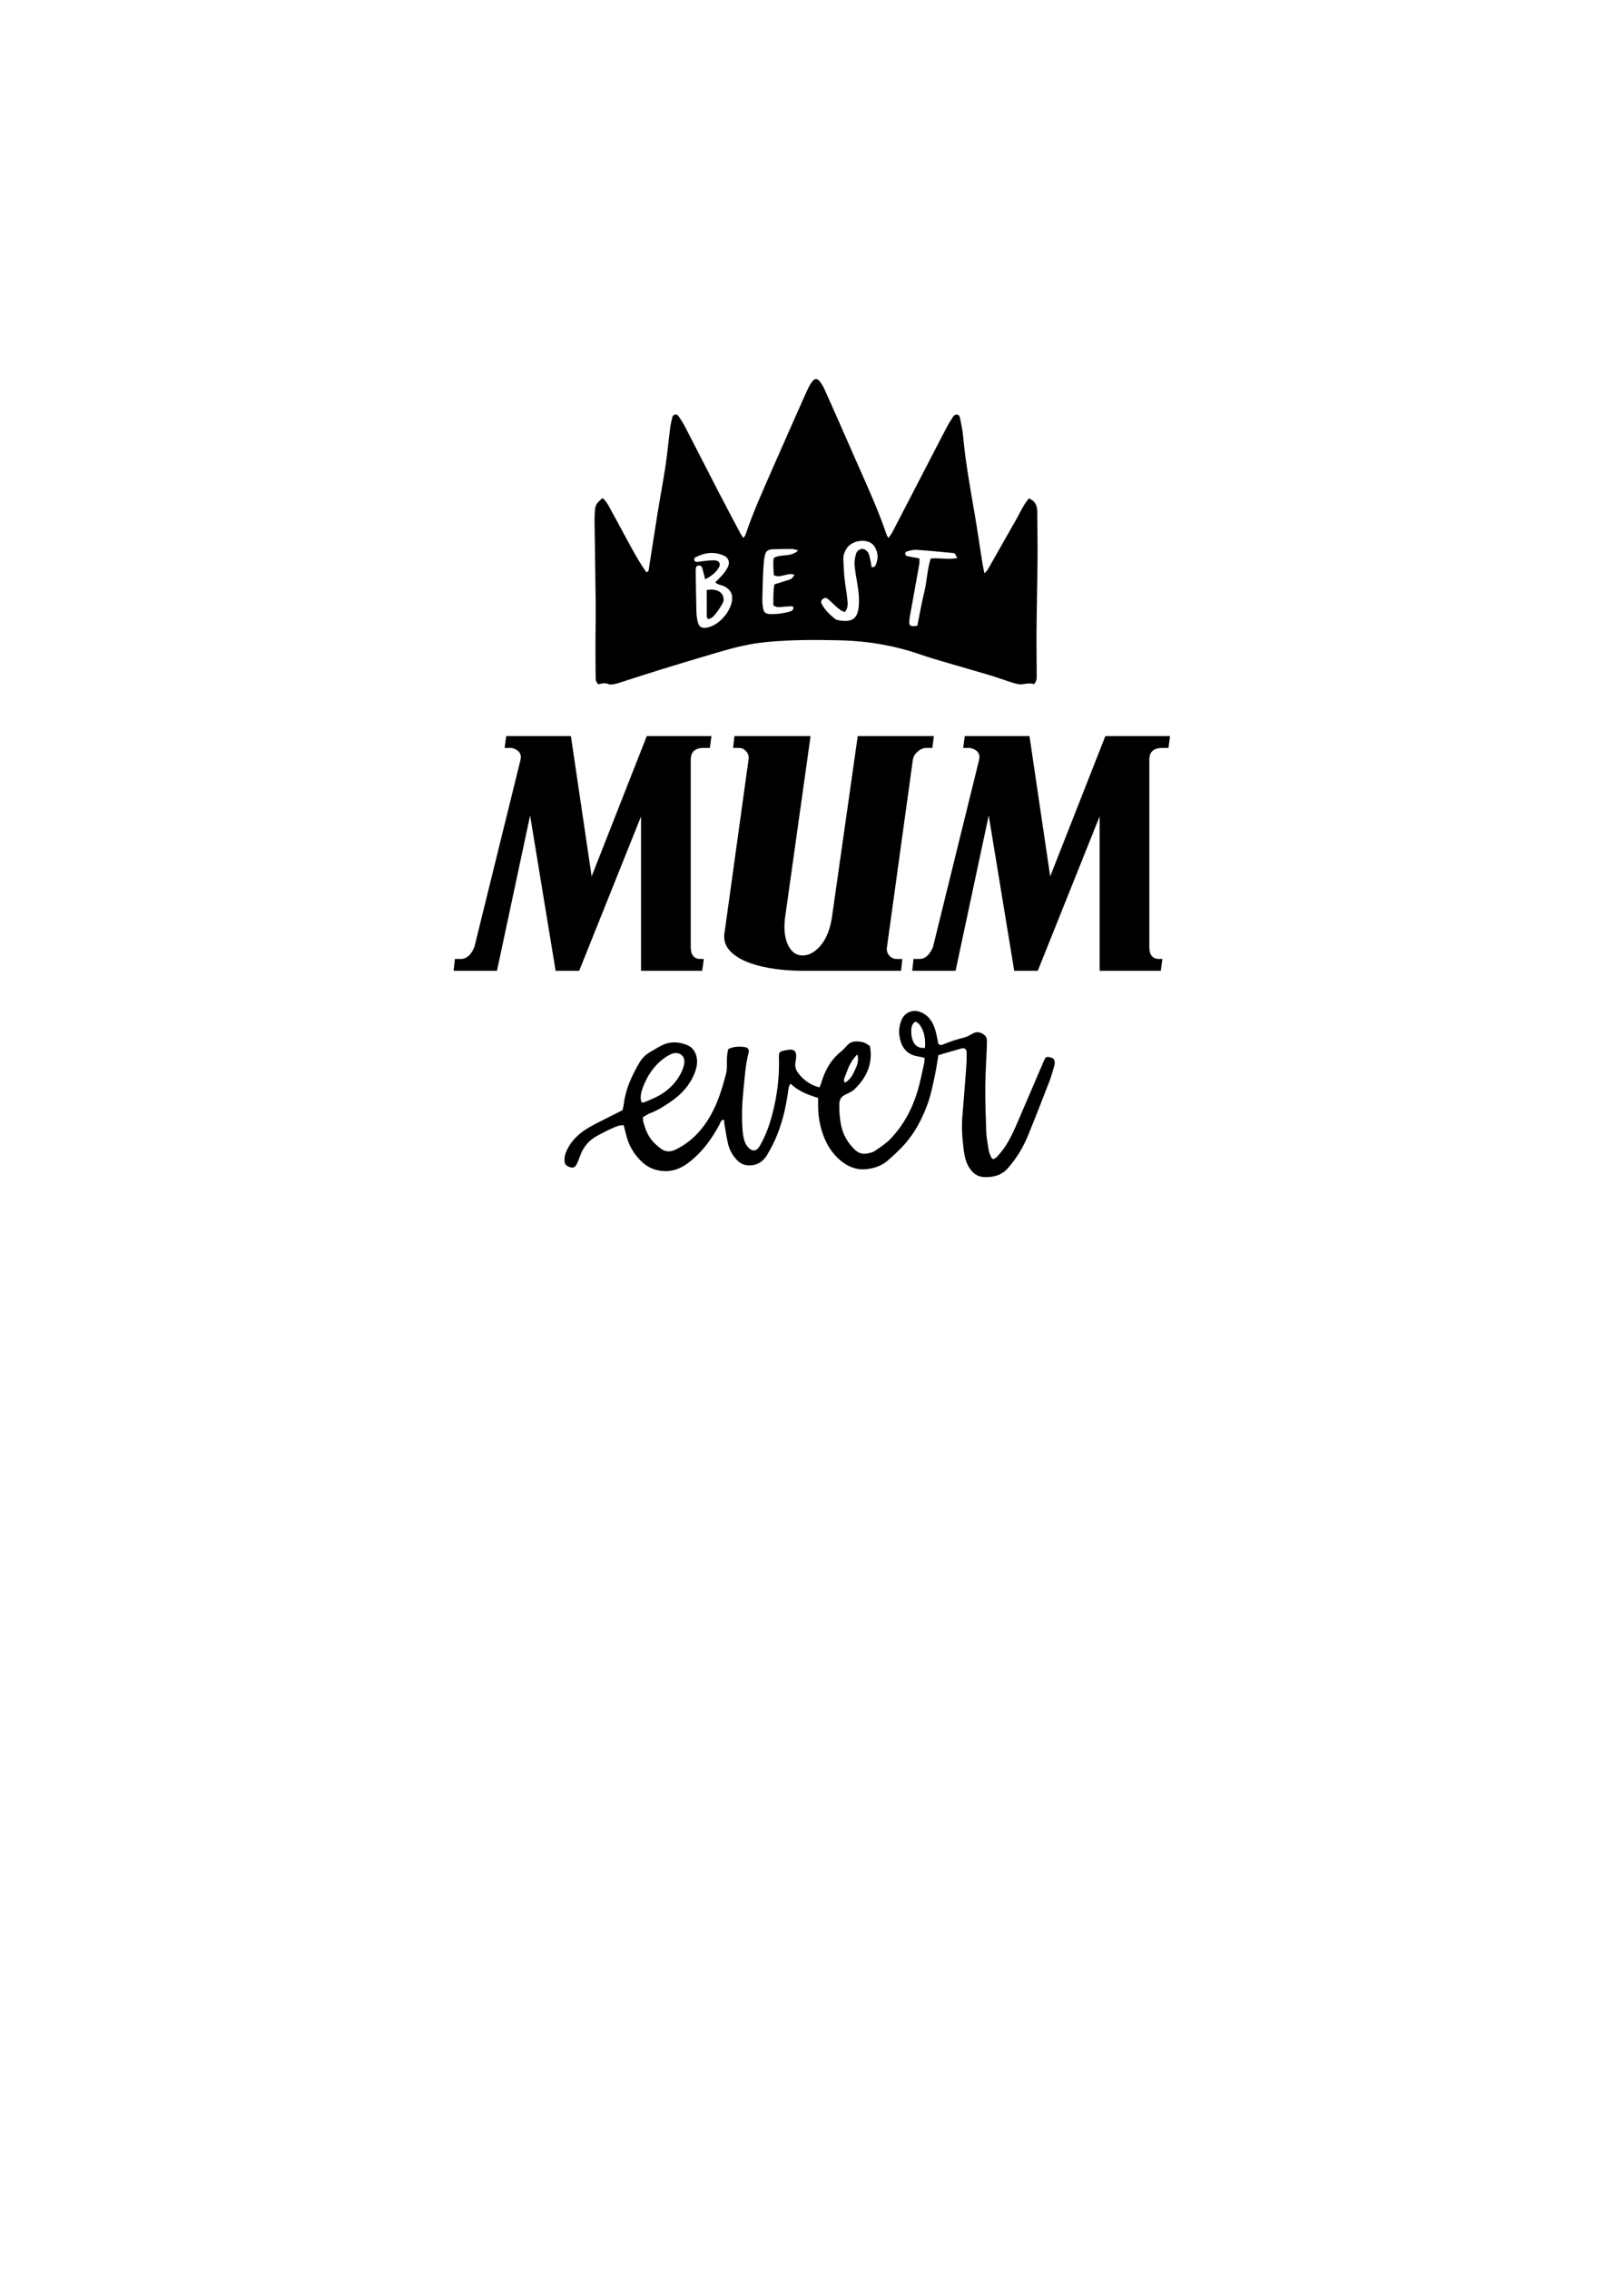 <?xml version="1.0" encoding="utf-8"?>
<!-- Generator: Adobe Illustrator 16.0.0, SVG Export Plug-In . SVG Version: 6.00 Build 0)  -->
<!DOCTYPE svg PUBLIC "-//W3C//DTD SVG 1.1//EN" "http://www.w3.org/Graphics/SVG/1.1/DTD/svg11.dtd">
<svg version="1.1" id="圖層_1" xmlns="http://www.w3.org/2000/svg" xmlns:xlink="http://www.w3.org/1999/xlink" x="0px" y="0px"
	 width="301.139px" height="420.75px" viewBox="0 0 301.139 420.75" enable-background="new 0 0 301.139 420.75"
	 xml:space="preserve">
<g>
	<path d="M194.802,196c-0.76-0.208-0.912-0.117-1.225,0.613c-1.56,3.636-3.129,7.268-4.681,10.907
		c-0.724,1.697-1.457,3.39-2.473,4.936c-0.445,0.675-0.966,1.304-1.496,1.917c-0.191,0.223-0.51,0.339-0.779,0.51
		c-0.174-0.189-0.318-0.287-0.377-0.423c-0.166-0.399-0.359-0.8-0.429-1.22c-0.192-1.178-0.423-2.357-0.464-3.544
		c-0.138-3.953-0.285-7.909-0.063-11.866c0.074-1.299,0.119-2.599,0.173-3.9c0.017-0.379,0.018-0.759,0.015-1.139
		c-0.003-0.478-0.262-0.831-0.633-1.077c-0.622-0.415-1.272-0.552-1.983-0.147c-0.514,0.293-1.047,0.611-1.611,0.75
		c-1.27,0.307-2.502,0.696-3.705,1.205c-0.329,0.142-0.715,0.299-1.076-0.041c-0.192-0.877-0.321-1.793-0.596-2.664
		c-0.469-1.492-1.233-2.679-2.864-3.282c-1.263-0.467-2.685,0.116-3.263,1.319c-0.565,1.176-0.672,2.402-0.402,3.649
		c0.373,1.733,1.333,2.937,3.177,3.267c0.463,0.083,0.917,0.204,1.407,0.312c-0.038,0.425-0.032,0.753-0.102,1.063
		c-0.383,1.691-0.705,3.402-1.201,5.059c-1.006,3.369-2.641,6.422-5.104,8.957c-0.818,0.844-1.849,1.493-2.822,2.174
		c-0.343,0.237-0.8,0.331-1.219,0.433c-0.963,0.229-1.803,0.021-2.533-0.701c-1.226-1.213-2.095-2.617-2.464-4.307
		c-0.302-1.381-0.407-2.776-0.366-4.195c0.025-0.826,0.375-1.296,1.069-1.647c0.623-0.314,1.313-0.595,1.795-1.069
		c2.197-2.168,3.396-4.724,2.806-7.939c-0.627-0.534-1.222-0.767-1.892-0.843c-0.892-0.099-1.71-0.028-2.354,0.727
		c-0.385,0.45-0.813,0.871-1.271,1.248c-1.83,1.51-2.876,3.492-3.521,5.726c-0.069,0.245-0.188,0.477-0.313,0.79
		c-1.658-0.436-2.897-1.308-3.887-2.579c-0.491-0.629-0.724-1.285-0.569-2.107c0.475-2.511-0.379-2.579-2.472-2.058
		c-0.194,0.049-0.36,0.204-0.477,0.272c-0.056,0.2-0.1,0.303-0.11,0.407c-0.016,0.161-0.015,0.324-0.01,0.487
		c0.118,3.602-0.328,7.142-1.248,10.622c-0.541,2.052-1.262,4.037-2.347,5.871c-0.525,0.887-1.246,1.025-1.991,0.322
		c-0.374-0.354-0.665-0.865-0.818-1.359c-0.208-0.666-0.304-1.379-0.351-2.078c-0.156-2.332-0.098-4.663,0.144-6.988
		c0.252-2.424,0.364-4.866,0.986-7.242c0.152-0.584-0.117-0.965-0.724-1.048c-1.021-0.141-2.04-0.132-3.059,0.383
		c-0.188,0.789-0.267,1.578-0.247,2.397c0.017,0.752,0.021,1.538-0.17,2.257c-0.693,2.622-1.494,5.229-2.829,7.599
		c-1.545,2.739-3.629,4.976-6.524,6.374c-0.934,0.45-1.793,0.455-2.605-0.111c-0.612-0.431-1.182-0.947-1.679-1.51
		c-0.843-0.95-1.282-2.131-1.637-3.331c-0.102-0.344-0.097-0.718-0.138-1.049c0.515-0.291,0.916-0.592,1.366-0.758
		c1.392-0.51,2.617-1.317,3.822-2.137c2.058-1.402,3.664-3.197,4.523-5.592c0.28-0.786,0.419-1.582,0.304-2.395
		c-0.162-1.146-0.734-2.075-1.822-2.514c-1.568-0.631-3.172-0.698-4.724,0.098c-0.724,0.371-1.416,0.8-2.121,1.204
		c-0.868,0.498-1.542,1.206-2.035,2.059c-1.363,2.358-2.515,4.8-2.84,7.552c-0.05,0.42-0.176,0.833-0.253,1.182
		c-1.78,0.896-3.483,1.731-5.162,2.61c-0.766,0.402-1.524,0.841-2.22,1.351c-1.329,0.976-2.405,2.183-3.055,3.729
		c-0.26,0.617-0.366,1.244-0.283,1.904c0.083,0.662,0.62,0.84,1.142,1.006c0.414,0.129,0.826-0.068,1.063-0.545
		c0.265-0.531,0.486-1.088,0.685-1.648c0.586-1.668,1.682-2.891,3.226-3.712c0.955-0.511,1.913-1.028,2.911-1.441
		c0.578-0.239,1.183-0.54,1.926-0.464c0.161,0.633,0.323,1.254,0.479,1.877c0.49,1.947,1.483,3.595,2.956,4.957
		c0.768,0.711,1.652,1.195,2.67,1.456c1.836,0.465,3.572,0.146,5.144-0.83c0.91-0.565,1.742-1.292,2.507-2.049
		c1.667-1.655,2.961-3.592,4.06-5.666c0.155-0.292,0.186-0.767,0.788-0.759c0.032,0.33,0.04,0.643,0.094,0.947
		c0.206,1.173,0.376,2.354,0.654,3.51c0.27,1.119,0.813,2.127,1.617,2.967c0.752,0.787,1.634,1.135,2.771,1.006
		c1.328-0.15,2.224-0.877,2.851-1.926c0.691-1.159,1.317-2.373,1.827-3.624c1.05-2.57,1.648-5.27,2.056-8.013
		c0.075-0.504,0.059-1.044,0.463-1.552c1.492,1.383,3.236,2.071,5.112,2.613c0,0.662-0.014,1.254,0.004,1.845
		c0.051,1.969,0.429,3.872,1.195,5.695c0.644,1.521,1.56,2.854,2.803,3.941c1.35,1.184,2.949,1.896,4.736,1.754
		c1.508-0.119,2.998-0.588,4.179-1.623c1.138-1,2.269-2.023,3.258-3.166c1.756-2.021,2.999-4.364,3.96-6.865
		c0.763-1.984,1.161-4.06,1.593-6.127c0.23-1.099,0.379-2.217,0.571-3.363c1.46-0.428,2.857-0.85,4.263-1.241
		c0.582-0.165,0.959,0.102,0.977,0.729c0.025,0.865,0,1.736-0.063,2.599c-0.229,3.082-0.469,6.161-0.726,9.241
		c-0.175,2.066-0.019,4.12,0.241,6.164c0.146,1.13,0.357,2.267,0.97,3.254c0.682,1.104,1.577,1.847,3.009,1.859
		c1.79,0.019,3.299-0.467,4.429-1.912c0.233-0.299,0.486-0.584,0.717-0.885c1.164-1.515,2.088-3.179,2.812-4.935
		c1.36-3.305,2.647-6.641,3.938-9.974c0.332-0.858,0.576-1.751,0.849-2.632c0.16-0.521,0.29-1.051-0.063-1.617
		C195.196,196.17,195.006,196.057,194.802,196z M156.858,199.121c0.436-1.271,0.945-2.518,2.135-3.695
		c0.322,1.27-0.112,2.152-0.514,3.02c-0.405,0.88-0.871,1.74-1.836,2.238C156.302,200.064,156.701,199.586,156.858,199.121z
		 M118.939,204.325c-0.249-0.886-0.1-1.762,0.184-2.543c0.903-2.487,2.337-4.61,4.637-6.043c0.272-0.172,0.566-0.321,0.871-0.428
		c1.325-0.466,2.473,0.404,2.249,1.801c-0.124,0.775-0.452,1.557-0.851,2.243c-0.968,1.668-2.357,2.94-4.063,3.839
		c-0.809,0.426-1.665,0.764-2.508,1.124C119.324,204.374,119.148,204.325,118.939,204.325z M171.522,194.223
		c-1.232,0.132-1.918-0.456-2.271-1.36c-0.229-0.582-0.293-1.264-0.27-1.895c0.021-0.565,0.103-1.196,0.765-1.619
		c0.221,0.15,0.537,0.269,0.711,0.497C171.421,191.107,171.636,192.563,171.522,194.223z"/>
	<path d="M110.416,119.005c-0.004,2.114,0.013,4.229,0.032,6.343c0.004,0.533-0.027,1.093,0.563,1.496
		c0.582-0.18,1.189-0.33,1.845-0.034c0.309,0.139,0.751,0.054,1.114-0.021c0.528-0.108,1.043-0.291,1.56-0.455
		c2.375-0.756,4.742-1.538,7.124-2.269c3.572-1.097,7.15-2.176,10.734-3.229c2.86-0.842,5.751-1.552,8.732-1.833
		c4.597-0.433,9.199-0.426,13.812-0.312c5.026,0.124,9.907,0.956,14.658,2.599c1.688,0.584,3.41,1.077,5.123,1.583
		c2.6,0.768,5.209,1.493,7.805,2.272c1.451,0.438,2.873,0.974,4.323,1.416c0.563,0.172,1.188,0.355,1.742,0.271
		c0.743-0.114,1.457-0.274,2.132-0.013c0.561-0.535,0.522-1.145,0.521-1.738c-0.008-2.762-0.059-5.528-0.033-8.293
		c0.04-4.446,0.152-8.892,0.189-13.337c0.023-2.874-0.037-5.747-0.056-8.621c-0.008-1.11-0.368-1.998-1.565-2.451
		c-0.328,0.466-0.703,0.93-0.998,1.438c-0.489,0.844-0.914,1.726-1.394,2.575c-1.731,3.066-3.477,6.127-5.226,9.185
		c-0.115,0.204-0.31,0.364-0.604,0.702c-0.143-0.679-0.26-1.145-0.334-1.615c-0.511-3.212-0.976-6.431-1.523-9.635
		c-0.814-4.756-1.688-9.5-2.114-14.314c-0.097-1.075-0.354-2.137-0.552-3.202c-0.063-0.326-0.198-0.646-0.592-0.669
		c-0.356-0.021-0.595,0.201-0.771,0.502c-0.306,0.512-0.652,0.998-0.933,1.524c-0.987,1.869-1.957,3.748-2.93,5.625
		c-2.441,4.716-4.878,9.436-7.326,14.148c-0.185,0.353-0.443,0.666-0.711,1.059c-0.164-0.251-0.285-0.372-0.334-0.518
		c-1.451-4.319-3.332-8.463-5.172-12.623c-1.16-2.624-2.308-5.256-3.467-7.882c-0.984-2.231-1.966-4.465-2.978-6.683
		c-0.224-0.486-0.527-0.946-0.857-1.367c-0.372-0.478-0.87-0.488-1.234-0.038c-0.305,0.376-0.571,0.792-0.787,1.223
		c-0.365,0.726-0.684,1.475-1.013,2.218c-1.909,4.309-3.83,8.612-5.718,12.93c-1.757,4.02-3.578,8.014-4.97,12.184
		c-0.06,0.179-0.223,0.323-0.394,0.564c-0.216-0.321-0.384-0.53-0.507-0.765c-1.419-2.684-2.846-5.362-4.24-8.058
		c-2.019-3.899-4.006-7.814-6.026-11.712c-0.372-0.719-0.807-1.41-1.27-2.074c-0.321-0.461-0.979-0.318-1.121,0.236
		c-0.178,0.682-0.324,1.374-0.413,2.071c-0.298,2.311-0.508,4.635-0.853,6.938c-0.427,2.841-0.971,5.663-1.43,8.498
		c-0.563,3.479-1.089,6.963-1.639,10.443c-0.047,0.293,0.012,0.672-0.496,0.772c-0.982-1.395-1.855-2.885-2.688-4.397
		c-1.359-2.469-2.682-4.957-4.03-7.432c-0.38-0.697-0.767-1.4-1.396-1.913c-1.269,1.106-1.354,1.265-1.442,2.78
		c-0.031,0.541-0.049,1.084-0.041,1.626c0.066,4.934,0.159,9.867,0.208,14.801C110.483,114.018,110.421,116.511,110.416,119.005z
		 M168.138,102.218c0.563-0.146,1.15-0.343,1.715-0.305c2.265,0.147,4.522,0.363,6.78,0.582c0.468,0.046,0.464,0.103,0.862,0.953
		c-1.618,0.298-3.224-0.062-4.91,0.067c-0.677,2.105-0.685,4.153-1.207,6.281c-0.496,2.017-0.848,4.066-1.279,6.194
		c-1.324,0.188-1.557,0.028-1.49-0.915c0.029-0.388,0.104-0.772,0.172-1.155c0.563-3.131,1.137-6.26,1.689-9.393
		c0.053-0.305,0.008-0.627,0.008-1.028c-0.791-0.144-1.552-0.263-2.301-0.434c-0.144-0.032-0.33-0.261-0.336-0.405
		C167.834,102.511,168.001,102.253,168.138,102.218z M152.56,111.038c0.276-0.214,0.614-0.302,0.896-0.068
		c0.5,0.413,0.949,0.885,1.436,1.316c0.34,0.302,0.688,0.598,1.062,0.855c0.2,0.14,0.465,0.193,0.717,0.293
		c0.662-0.77,0.516-1.643,0.438-2.458c-0.113-1.23-0.373-2.446-0.498-3.674c-0.125-1.227-0.189-2.461-0.228-3.693
		c-0.021-0.73,0.24-1.41,0.652-2.015c0.859-1.262,3.039-1.755,4.398-0.983c0.273,0.155,0.537,0.393,0.705,0.657
		c0.717,1.125,0.771,2.313,0.215,3.523c-0.052,0.109-0.16,0.212-0.267,0.272c-0.104,0.056-0.241,0.052-0.457,0.093
		c-0.063-0.369-0.11-0.739-0.188-1.104c-0.094-0.444-0.178-0.896-0.325-1.322c-0.214-0.606-0.817-1.062-1.3-0.991
		c-0.569,0.084-0.963,0.465-1.101,0.987c-0.161,0.618-0.307,1.277-0.258,1.904c0.089,1.169,0.302,2.287,0.501,3.475
		c0.233,1.415,0.41,2.827,0.282,4.27c-0.225,2.51-1.438,2.99-3.764,2.591c-0.248-0.044-0.521-0.142-0.711-0.3
		c-0.949-0.793-1.85-1.643-2.416-2.772C152.185,111.558,152.269,111.259,152.56,111.038z M141.617,104.437
		c0.229-2.793,0.682-2.612,2.832-2.663c0.843-0.021,1.688-0.026,2.531-0.011c0.232,0.005,0.462,0.11,1.039,0.258
		c-1.465,1.366-3.184,0.57-4.544,1.403c-0.177,1.045-0.022,2.12,0.013,3.175c1.331,0.682,2.479-0.587,3.827-0.048
		c-0.217,0.284-0.346,0.582-0.571,0.718c-0.325,0.195-0.72,0.28-1.089,0.399c-0.676,0.219-1.354,0.43-2.06,0.652
		c-0.246,1.352-0.173,2.634-0.194,3.887c0.744,0.528,1.464,0.261,2.151,0.237c0.449-0.016,0.899-0.072,1.349-0.076
		c0.078-0.001,0.199,0.163,0.225,0.27c0.022,0.105-0.014,0.265-0.085,0.344c-0.127,0.139-0.286,0.29-0.458,0.34
		c-1.257,0.359-2.54,0.547-3.851,0.497c-0.726-0.028-1.095-0.315-1.22-1.014c-0.102-0.573-0.169-1.165-0.153-1.745
		C141.418,108.851,141.435,106.636,141.617,104.437z M128.883,103.347c1.754-0.938,3.569-1.188,5.425-0.322
		c0.757,0.354,1.062,1.205,0.7,1.986c-0.24,0.521-0.593,1.003-0.96,1.45c-0.406,0.493-0.885,0.925-1.421,1.474
		c0.551,0.528,1.262,0.481,1.796,0.798c0.851,0.507,1.379,1.155,1.344,2.193c-0.079,2.299-2.412,5.004-4.675,5.402
		c-0.979,0.172-1.481-0.119-1.712-1.081c-0.135-0.566-0.222-1.156-0.237-1.737c-0.067-2.604-0.105-5.205-0.143-7.809
		c-0.005-0.252,0.087-0.504,0.127-0.725c0.549-0.278,0.945-0.2,1.111,0.366c0.198,0.669,0.346,1.354,0.517,2.043
		c1.268-0.649,2.136-1.425,2.593-2.291c0.274-0.521,0.043-1.111-0.54-1.193c-0.505-0.072-1.031-0.039-1.543,0.006
		c-0.707,0.063-1.408,0.197-2.115,0.253c-0.137,0.01-0.363-0.179-0.413-0.321C128.69,103.702,128.77,103.407,128.883,103.347z"/>
	<path d="M131.047,109.358c0,1.618-0.006,3.237,0.008,4.855c0.001,0.171,0.12,0.339,0.195,0.536c0.701-0.051,1.075-0.538,1.426-0.96
		c0.494-0.595,0.913-1.261,1.305-1.931c0.155-0.266,0.242-0.639,0.195-0.938c-0.057-0.354-0.208-0.773-0.462-1.004
		C133.042,109.309,132.22,109.184,131.047,109.358z"/>
	<path d="M118.864,151.333v28.603h11.348l0.295-2.188h-0.591c-1.224,0-1.832-0.729-1.832-2.186v-34.749
		c0-1.457,0.806-2.187,2.423-2.187h1.122l0.296-2.187h-11.996l-10.223,26.002l-3.843-26.002H93.866l-0.296,2.187h1.063
		c0.394,0,0.818,0.147,1.271,0.443c0.453,0.296,0.681,0.738,0.681,1.33c0,0.08-0.009,0.147-0.028,0.207
		c-0.021,0.059-0.031,0.128-0.031,0.206l-8.567,34.749c-0.629,1.457-1.457,2.186-2.481,2.186h-1.124l-0.236,2.188h8.036l6.146-28.78
		l4.728,28.78h4.373L118.864,151.333z"/>
	<path d="M170.162,139.307c0.51-0.452,1.063-0.68,1.652-0.68h1.064l0.295-2.187H159.05l-4.729,33.212
		c-0.314,2.364-1.004,4.196-2.067,5.496c-1.064,1.3-2.207,1.95-3.427,1.95c-1.025,0-1.844-0.493-2.453-1.478
		c-0.611-0.985-0.916-2.266-0.916-3.841c0-0.63,0.059-1.339,0.177-2.128l4.669-33.212h-14.123l-0.237,2.187h1.063
		c0.512,0,0.947,0.188,1.301,0.562c0.354,0.375,0.531,0.818,0.531,1.33l-4.49,32.385c-0.04,0.039-0.06,0.177-0.06,0.413v0.295
		c0,0.985,0.353,1.862,1.063,2.631c0.709,0.767,1.686,1.417,2.925,1.95c1.241,0.531,2.708,0.945,4.403,1.24
		c1.693,0.296,3.525,0.464,5.496,0.503h18.91l0.237-2.186h-1.063c-0.513,0-0.945-0.186-1.3-0.561
		c-0.354-0.374-0.532-0.817-0.532-1.33l4.846-35.044C169.353,140.263,169.647,139.76,170.162,139.307z"/>
	<path d="M204.964,136.439l-10.224,26.002l-3.842-26.002h-11.998l-0.295,2.187h1.063c0.394,0,0.816,0.147,1.271,0.443
		c0.454,0.296,0.682,0.738,0.682,1.33c0,0.08-0.012,0.147-0.029,0.207c-0.021,0.059-0.03,0.128-0.03,0.206l-8.566,34.749
		c-0.629,1.457-1.458,2.186-2.481,2.186h-1.123l-0.236,2.188h8.037l6.146-28.78l4.729,28.78v0.001h4.369l11.465-28.603v28.603
		h11.348l0.296-2.188h-0.591c-1.225,0-1.832-0.729-1.832-2.186v-34.749c0-1.457,0.807-2.187,2.423-2.187h1.122l0.296-2.187H204.964z
		"/>
</g>
</svg>
